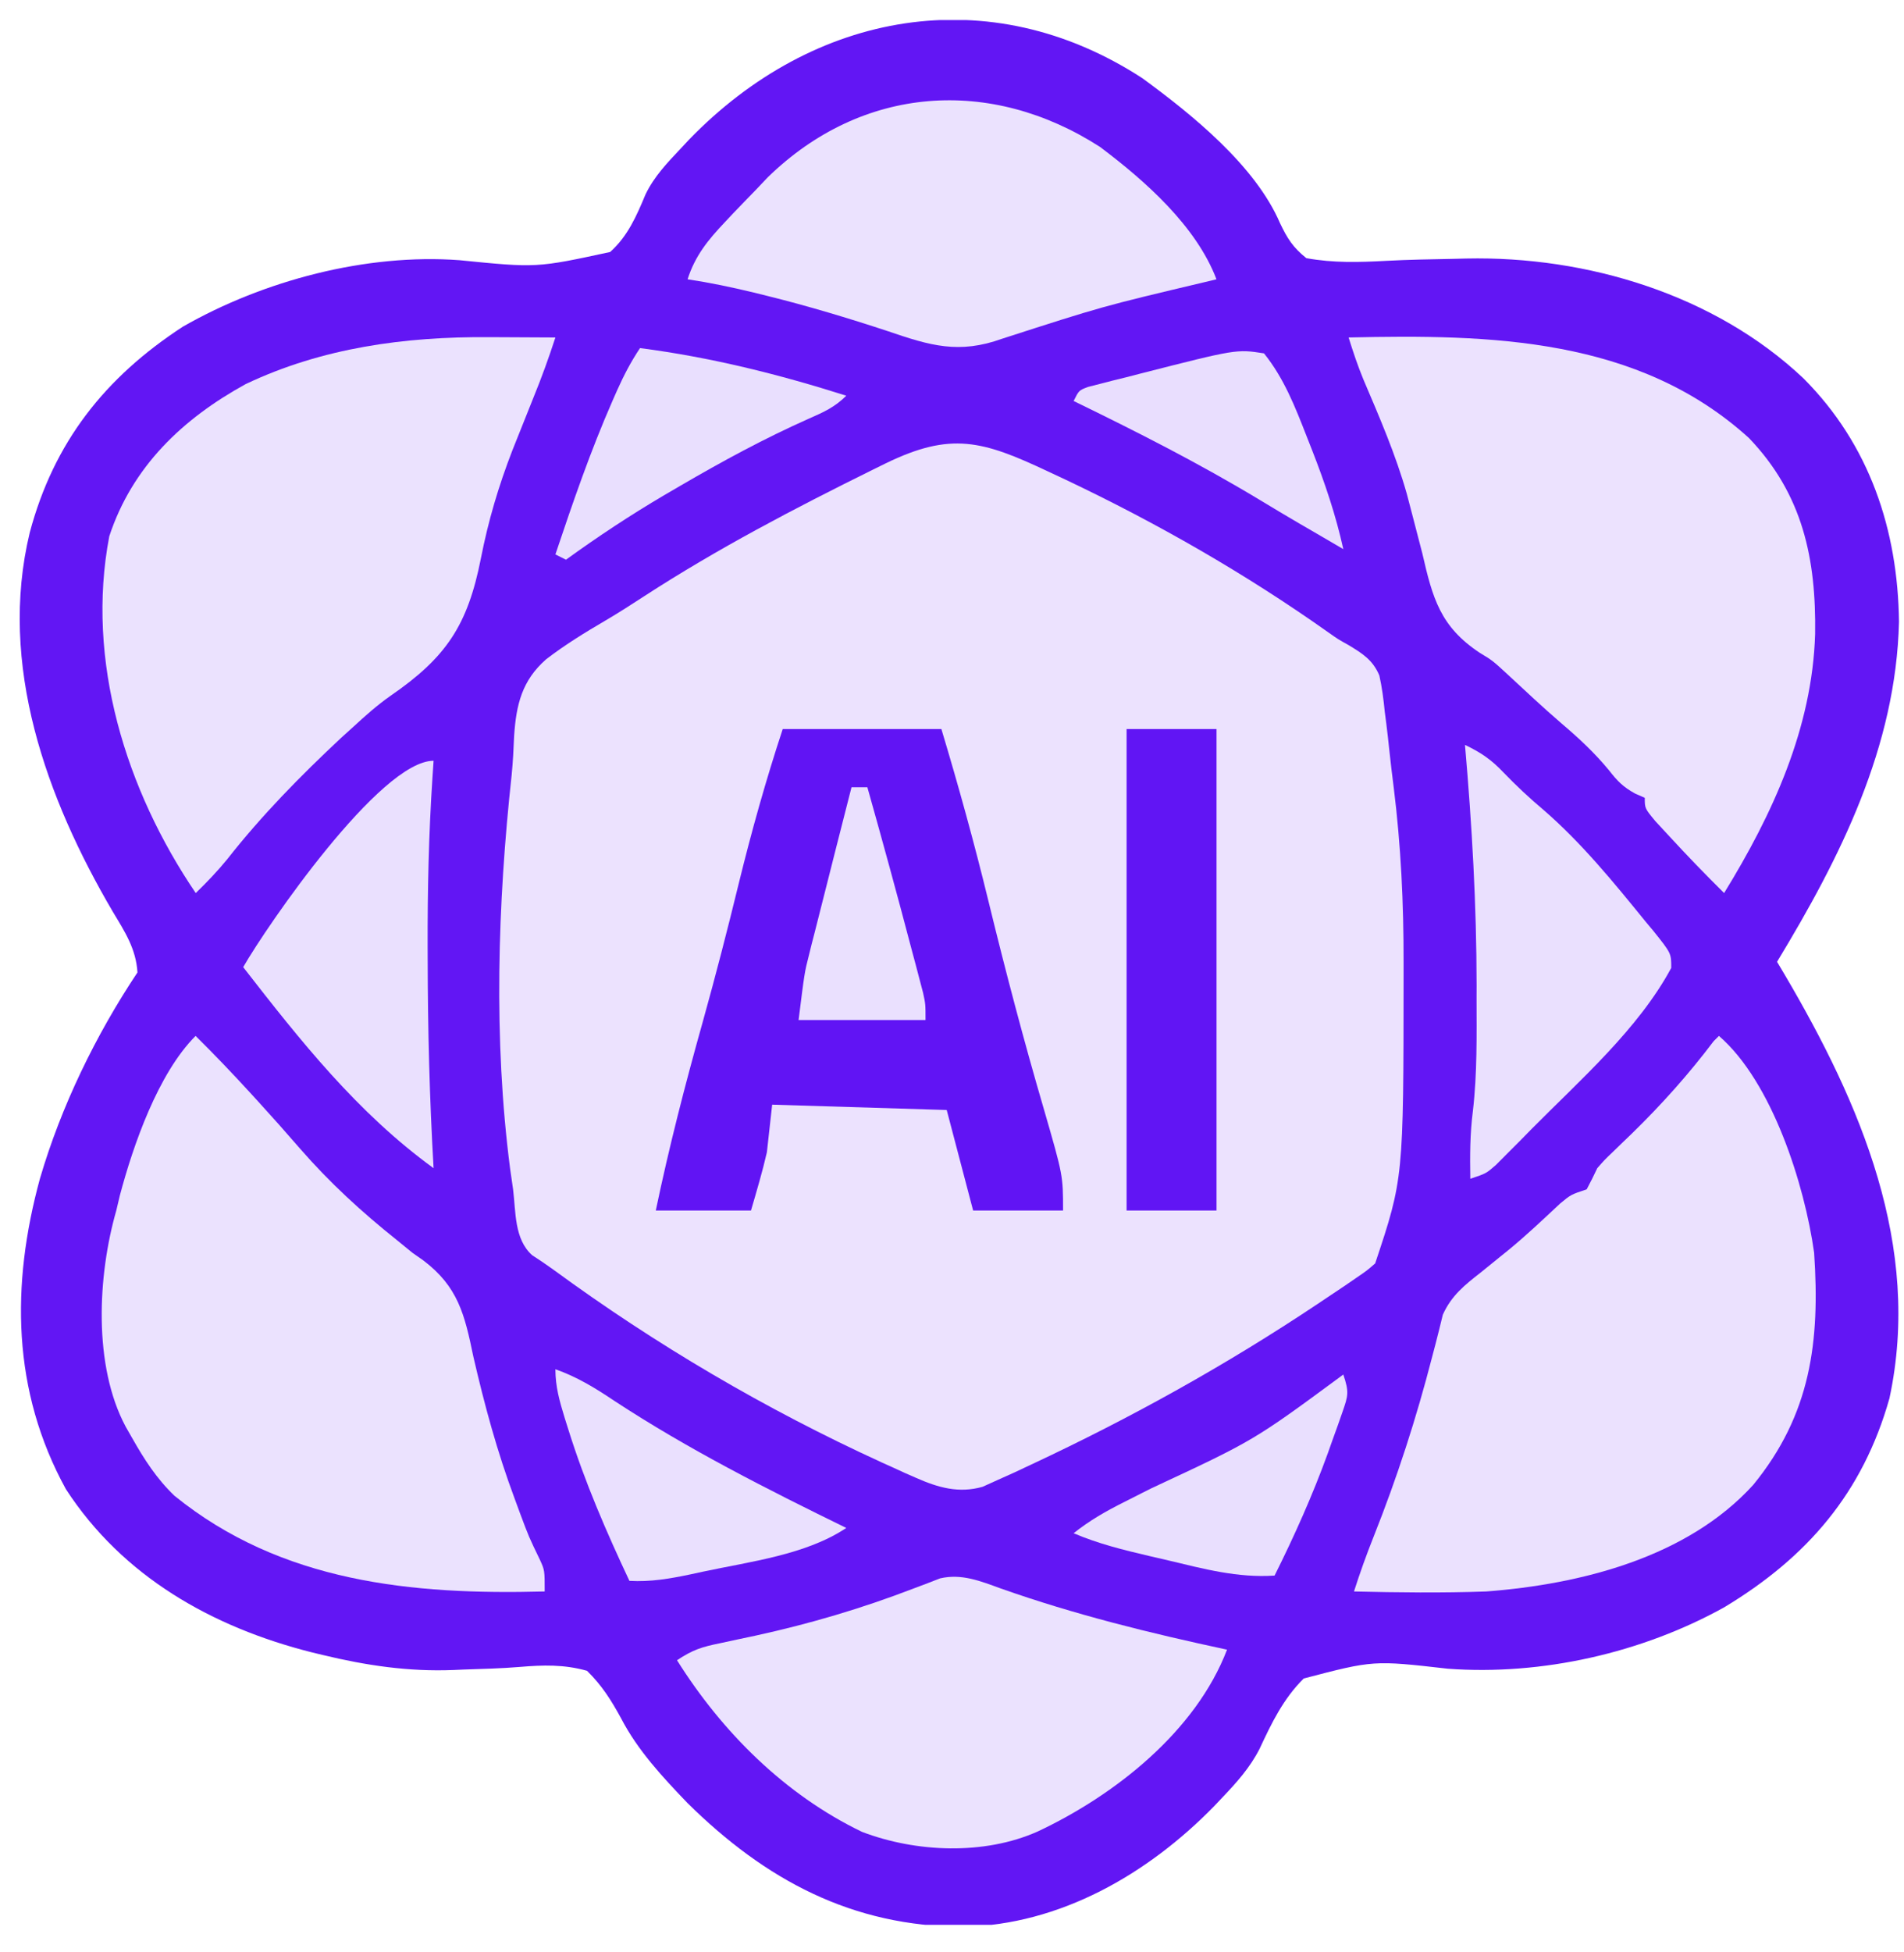 <svg xmlns="http://www.w3.org/2000/svg" width="40" height="41" viewBox="0 0 40 41" fill="none">
<g clip-path="url(#clip0_3341_9074)">
<path d="M24 1.643C25.04 2.403 26.373 3.478 26.891 4.686C27.045 5.009 27.163 5.196 27.444 5.421C28.012 5.525 28.556 5.508 29.131 5.477C29.597 5.452 30.063 5.445 30.529 5.436C30.62 5.434 30.711 5.431 30.804 5.429C33.333 5.375 36.023 6.184 37.887 7.945C39.276 9.335 39.871 11.126 39.895 13.057C39.832 15.682 38.665 18.001 37.333 20.198C37.387 20.289 37.441 20.379 37.496 20.472C39.085 23.173 40.38 26.171 39.694 29.366C39.133 31.35 37.972 32.7 36.222 33.754C34.493 34.713 32.388 35.189 30.415 35.043C28.855 34.865 28.855 34.865 27.39 35.248C26.961 35.671 26.713 36.185 26.461 36.727C26.259 37.121 25.984 37.428 25.68 37.747C25.625 37.805 25.571 37.863 25.514 37.923C24.116 39.356 22.268 40.424 20.235 40.463C17.903 40.457 16.083 39.482 14.444 37.865C13.92 37.319 13.395 36.756 13.046 36.081C12.836 35.697 12.645 35.395 12.333 35.087C11.851 34.951 11.411 34.964 10.914 35.006C10.529 35.038 10.143 35.047 9.757 35.06C9.644 35.065 9.644 35.065 9.528 35.07C8.584 35.108 7.692 34.975 6.777 34.754C6.701 34.736 6.624 34.717 6.545 34.698C4.459 34.17 2.579 33.111 1.384 31.272C0.25 29.207 0.23 26.98 0.839 24.751C1.285 23.23 2.01 21.738 2.888 20.421C2.857 19.922 2.621 19.564 2.368 19.143C0.975 16.768 -0.045 13.956 0.625 11.184C1.131 9.286 2.205 7.927 3.84 6.861C5.537 5.89 7.695 5.319 9.652 5.464C11.272 5.626 11.272 5.626 12.818 5.292C13.19 4.958 13.372 4.536 13.562 4.081C13.744 3.704 14.019 3.417 14.305 3.115C14.361 3.056 14.416 2.996 14.473 2.935C17.088 0.23 20.788 -0.448 24 1.643Z" fill="#6216F4"></path>
<path d="M22.001 9.893C22.191 9.982 22.191 9.982 22.386 10.073C24.312 10.987 26.161 12.045 27.902 13.277C28.11 13.424 28.11 13.424 28.333 13.548C28.628 13.727 28.841 13.861 28.978 14.185C29.034 14.438 29.066 14.684 29.091 14.942C29.102 15.023 29.112 15.104 29.123 15.188C29.146 15.373 29.167 15.557 29.186 15.742C29.214 16.005 29.245 16.268 29.279 16.531C29.432 17.758 29.489 18.969 29.487 20.205C29.487 20.347 29.487 20.347 29.487 20.492C29.485 24.747 29.485 24.747 28.89 26.532C28.719 26.681 28.719 26.681 28.495 26.834C28.412 26.891 28.328 26.948 28.243 27.007C28.106 27.098 28.106 27.098 27.966 27.192C27.871 27.256 27.776 27.32 27.678 27.385C25.755 28.668 23.762 29.774 21.668 30.754C21.489 30.838 21.489 30.838 21.308 30.923C21.192 30.975 21.075 31.027 20.956 31.081C20.852 31.128 20.749 31.174 20.642 31.223C20.143 31.364 19.712 31.241 19.247 31.036C19.133 30.986 19.133 30.986 19.016 30.935C18.936 30.898 18.855 30.861 18.772 30.823C18.642 30.765 18.642 30.765 18.51 30.705C16.076 29.589 13.786 28.245 11.626 26.663C11.48 26.557 11.329 26.456 11.178 26.358C10.802 26.02 10.838 25.452 10.779 24.976C10.748 24.759 10.748 24.759 10.716 24.538C10.365 21.835 10.454 18.979 10.749 16.276C10.776 16 10.79 15.727 10.801 15.451C10.845 14.796 10.966 14.291 11.472 13.846C11.869 13.54 12.291 13.282 12.723 13.029C13.001 12.865 13.27 12.693 13.539 12.517C15.076 11.52 16.692 10.676 18.334 9.865C18.424 9.821 18.514 9.776 18.606 9.731C19.977 9.063 20.645 9.255 22.001 9.893Z" fill="#ECE2FE"></path>
<path d="M28.332 7.087C31.302 7.02 34.411 7.083 36.742 9.198C37.876 10.381 38.155 11.737 38.133 13.314C38.072 15.291 37.24 17.098 36.221 18.754C35.829 18.367 35.448 17.972 35.075 17.567C34.977 17.461 34.879 17.355 34.778 17.246C34.554 16.976 34.554 16.976 34.554 16.754C34.487 16.725 34.42 16.695 34.351 16.665C34.098 16.525 33.98 16.404 33.804 16.178C33.499 15.808 33.17 15.502 32.806 15.193C32.416 14.858 32.042 14.506 31.666 14.157C31.358 13.873 31.358 13.873 31.087 13.709C30.259 13.16 30.097 12.565 29.881 11.622C29.809 11.343 29.737 11.065 29.664 10.787C29.628 10.65 29.592 10.512 29.555 10.371C29.32 9.543 28.979 8.758 28.642 7.967C28.523 7.679 28.425 7.385 28.332 7.087Z" fill="#ECE2FE"></path>
<path d="M36.112 21.754C37.232 22.722 37.913 24.883 38.112 26.309C38.237 28.173 38.044 29.7 36.832 31.183C35.446 32.707 33.21 33.27 31.223 33.421C30.297 33.454 29.371 33.443 28.445 33.421C28.57 33.029 28.708 32.646 28.86 32.264C29.353 31.024 29.754 29.786 30.087 28.494C30.111 28.404 30.135 28.313 30.159 28.22C30.212 28.017 30.262 27.814 30.311 27.61C30.491 27.207 30.772 26.984 31.112 26.719C31.243 26.614 31.373 26.508 31.503 26.402C31.601 26.323 31.601 26.323 31.7 26.243C32.073 25.936 32.423 25.604 32.776 25.274C33.001 25.087 33.001 25.087 33.334 24.976C33.412 24.83 33.486 24.682 33.556 24.532C33.71 24.356 33.71 24.356 33.887 24.187C33.952 24.124 34.017 24.061 34.084 23.996C34.153 23.93 34.222 23.864 34.292 23.796C34.917 23.185 35.474 22.562 36.001 21.865C36.038 21.828 36.074 21.792 36.112 21.754Z" fill="#EBE1FE"></path>
<path d="M10.272 7.08C10.473 7.081 10.473 7.081 10.679 7.082C11.008 7.083 11.338 7.085 11.668 7.087C11.528 7.518 11.375 7.938 11.204 8.357C11.108 8.596 11.013 8.835 10.918 9.073C10.867 9.2 10.816 9.327 10.764 9.458C10.473 10.209 10.258 10.935 10.103 11.725C9.826 13.13 9.376 13.806 8.201 14.614C7.923 14.809 7.675 15.031 7.425 15.261C7.338 15.339 7.252 15.418 7.163 15.498C6.305 16.301 5.499 17.12 4.772 18.046C4.565 18.299 4.347 18.527 4.112 18.754C2.643 16.59 1.797 13.873 2.296 11.261C2.778 9.798 3.837 8.793 5.161 8.066C6.771 7.301 8.51 7.068 10.272 7.08Z" fill="#EBE2FE"></path>
<path d="M4.109 21.754C4.505 22.145 4.887 22.545 5.262 22.955C5.315 23.014 5.369 23.072 5.424 23.132C5.722 23.458 6.015 23.788 6.304 24.122C6.927 24.837 7.596 25.45 8.338 26.042C8.446 26.13 8.554 26.219 8.665 26.309C8.775 26.386 8.775 26.386 8.888 26.465C9.623 27.018 9.762 27.606 9.943 28.483C10.178 29.503 10.445 30.488 10.811 31.469C10.867 31.621 10.867 31.621 10.924 31.776C11.111 32.276 11.111 32.276 11.343 32.756C11.443 32.976 11.443 32.976 11.443 33.421C8.661 33.495 5.911 33.232 3.665 31.411C3.291 31.053 3.03 30.647 2.776 30.198C2.731 30.12 2.687 30.041 2.64 29.96C1.956 28.68 2.05 26.792 2.443 25.421C2.467 25.317 2.492 25.214 2.517 25.108C2.798 24.048 3.322 22.541 4.109 21.754Z" fill="#EBE2FE"></path>
<path d="M16.444 15.31C17.544 15.31 18.644 15.31 19.777 15.31C20.137 16.506 20.468 17.703 20.764 18.917C21.123 20.39 21.508 21.852 21.934 23.306C22.333 24.685 22.333 24.685 22.333 25.421C21.71 25.421 21.086 25.421 20.444 25.421C20.169 24.376 20.169 24.376 19.889 23.31C18.678 23.273 17.468 23.236 16.222 23.198C16.185 23.529 16.148 23.858 16.111 24.198C16.016 24.612 15.896 25.013 15.777 25.421C15.117 25.421 14.457 25.421 13.777 25.421C14.056 24.086 14.393 22.778 14.762 21.465C15.032 20.498 15.282 19.528 15.52 18.553C15.789 17.456 16.09 16.382 16.444 15.31Z" fill="#6114F4"></path>
<path d="M21.019 33.356C22.581 33.908 24.159 34.296 25.778 34.643C25.121 36.361 23.42 37.701 21.799 38.462C20.674 38.963 19.243 38.901 18.111 38.47C16.492 37.691 15.171 36.375 14.223 34.865C14.556 34.643 14.746 34.585 15.131 34.507C15.247 34.482 15.363 34.457 15.483 34.431C15.67 34.392 15.67 34.392 15.861 34.351C17.006 34.101 18.096 33.78 19.189 33.36C19.337 33.304 19.337 33.304 19.489 33.247C19.575 33.214 19.66 33.18 19.749 33.146C20.2 33.041 20.595 33.202 21.019 33.356Z" fill="#EBE2FE"></path>
<path d="M23.112 3.087C24.063 3.802 25.13 4.747 25.556 5.865C25.473 5.885 25.389 5.905 25.303 5.926C23.156 6.435 23.156 6.435 21.057 7.112C20.144 7.442 19.538 7.257 18.654 6.955C17.813 6.678 16.972 6.425 16.112 6.212C16.021 6.19 15.93 6.167 15.837 6.144C15.375 6.032 14.915 5.936 14.445 5.865C14.604 5.369 14.877 5.036 15.23 4.664C15.313 4.576 15.313 4.576 15.397 4.486C15.56 4.315 15.725 4.146 15.89 3.976C15.969 3.893 16.049 3.809 16.13 3.723C18.113 1.79 20.814 1.605 23.112 3.087Z" fill="#EBE2FE"></path>
<path d="M30.777 15.643C31.108 15.801 31.331 15.952 31.583 16.219C31.854 16.5 32.131 16.76 32.43 17.011C33.232 17.706 33.901 18.53 34.569 19.351C34.624 19.417 34.68 19.483 34.737 19.552C35.111 20.02 35.111 20.02 35.11 20.327C34.419 21.61 33.195 22.68 32.18 23.705C32.092 23.795 32.003 23.886 31.912 23.978C31.827 24.062 31.743 24.147 31.657 24.233C31.581 24.31 31.505 24.386 31.427 24.464C31.222 24.643 31.222 24.643 30.889 24.754C30.881 24.269 30.881 23.814 30.943 23.332C31.035 22.54 31.021 21.744 31.02 20.948C31.02 20.864 31.021 20.78 31.021 20.693C31.02 19.002 30.924 17.327 30.777 15.643Z" fill="#EAE0FE"></path>
<path d="M23.668 15.31C24.291 15.31 24.915 15.31 25.557 15.31C25.557 18.646 25.557 21.983 25.557 25.421C24.933 25.421 24.31 25.421 23.668 25.421C23.668 22.084 23.668 18.747 23.668 15.31Z" fill="#6115F4"></path>
<path d="M9.109 15.976C9.102 16.089 9.094 16.202 9.086 16.319C9.007 17.507 8.981 18.689 8.984 19.879C8.984 19.968 8.985 20.056 8.985 20.147C8.987 21.611 9.024 23.07 9.109 24.532C7.508 23.369 6.314 21.86 5.109 20.31C5.605 19.443 7.987 15.976 9.109 15.976Z" fill="#EAE0FE"></path>
<path d="M11.668 28.754C12.13 28.918 12.504 29.148 12.911 29.421C14.462 30.438 16.115 31.273 17.779 32.087C16.934 32.651 15.759 32.793 14.772 33.004C14.682 33.023 14.592 33.043 14.5 33.063C14.068 33.153 13.668 33.223 13.223 33.198C12.736 32.163 12.289 31.131 11.946 30.039C11.917 29.949 11.889 29.859 11.86 29.766C11.754 29.419 11.668 29.119 11.668 28.754Z" fill="#EAE0FE"></path>
<path d="M13.446 7.31C14.927 7.502 16.356 7.858 17.779 8.31C17.54 8.549 17.308 8.653 17.001 8.788C16.063 9.204 15.172 9.688 14.286 10.205C14.12 10.302 14.12 10.302 13.952 10.4C13.24 10.819 12.559 11.27 11.89 11.754C11.817 11.717 11.743 11.681 11.668 11.643C12.034 10.552 12.406 9.468 12.869 8.414C12.918 8.304 12.918 8.304 12.967 8.192C13.108 7.877 13.254 7.597 13.446 7.31Z" fill="#E9DFFE"></path>
<path d="M28.221 28.865C28.345 29.236 28.324 29.304 28.201 29.658C28.169 29.749 28.137 29.84 28.105 29.933C28.07 30.03 28.035 30.127 27.999 30.226C27.964 30.325 27.929 30.423 27.893 30.525C27.573 31.405 27.195 32.249 26.777 33.087C26.002 33.139 25.291 32.947 24.541 32.768C24.411 32.738 24.282 32.708 24.148 32.677C23.599 32.548 23.075 32.42 22.555 32.198C22.893 31.928 23.238 31.732 23.625 31.539C23.748 31.477 23.871 31.414 23.998 31.35C24.063 31.317 24.128 31.285 24.195 31.251C26.342 30.251 26.342 30.251 28.221 28.865Z" fill="#E9DFFE"></path>
<path d="M26.555 7.421C26.976 7.946 27.207 8.54 27.451 9.164C27.489 9.262 27.528 9.36 27.568 9.461C27.833 10.14 28.064 10.819 28.221 11.532C28.038 11.425 27.856 11.319 27.673 11.212C27.55 11.141 27.427 11.07 27.301 10.996C27.021 10.833 26.742 10.666 26.465 10.498C25.197 9.733 23.886 9.068 22.555 8.421C22.666 8.198 22.666 8.198 22.856 8.126C22.938 8.105 23.019 8.084 23.103 8.063C23.194 8.04 23.284 8.016 23.377 7.992C23.472 7.969 23.568 7.945 23.666 7.921C23.758 7.897 23.849 7.873 23.944 7.849C25.978 7.33 25.978 7.33 26.555 7.421Z" fill="#E9DEFE"></path>
<path d="M17.889 16.532C17.998 16.532 18.108 16.532 18.222 16.532C18.539 17.657 18.848 18.784 19.145 19.914C19.175 20.025 19.205 20.136 19.235 20.25C19.262 20.355 19.29 20.459 19.318 20.566C19.354 20.705 19.354 20.705 19.392 20.847C19.444 21.087 19.444 21.087 19.444 21.421C18.564 21.421 17.684 21.421 16.777 21.421C16.902 20.421 16.902 20.421 16.993 20.064C17.013 19.984 17.033 19.904 17.053 19.821C17.085 19.697 17.085 19.697 17.118 19.57C17.14 19.482 17.162 19.395 17.185 19.305C17.255 19.028 17.325 18.752 17.395 18.476C17.443 18.288 17.491 18.099 17.538 17.91C17.654 17.451 17.771 16.991 17.889 16.532Z" fill="#EAE0FE"></path>
</g>
<defs>
<clipPath id="clip0_3341_9074">
<rect width="40" height="40" fill="white" transform="translate(0 0.421)"></rect>
</clipPath>
</defs>
</svg>